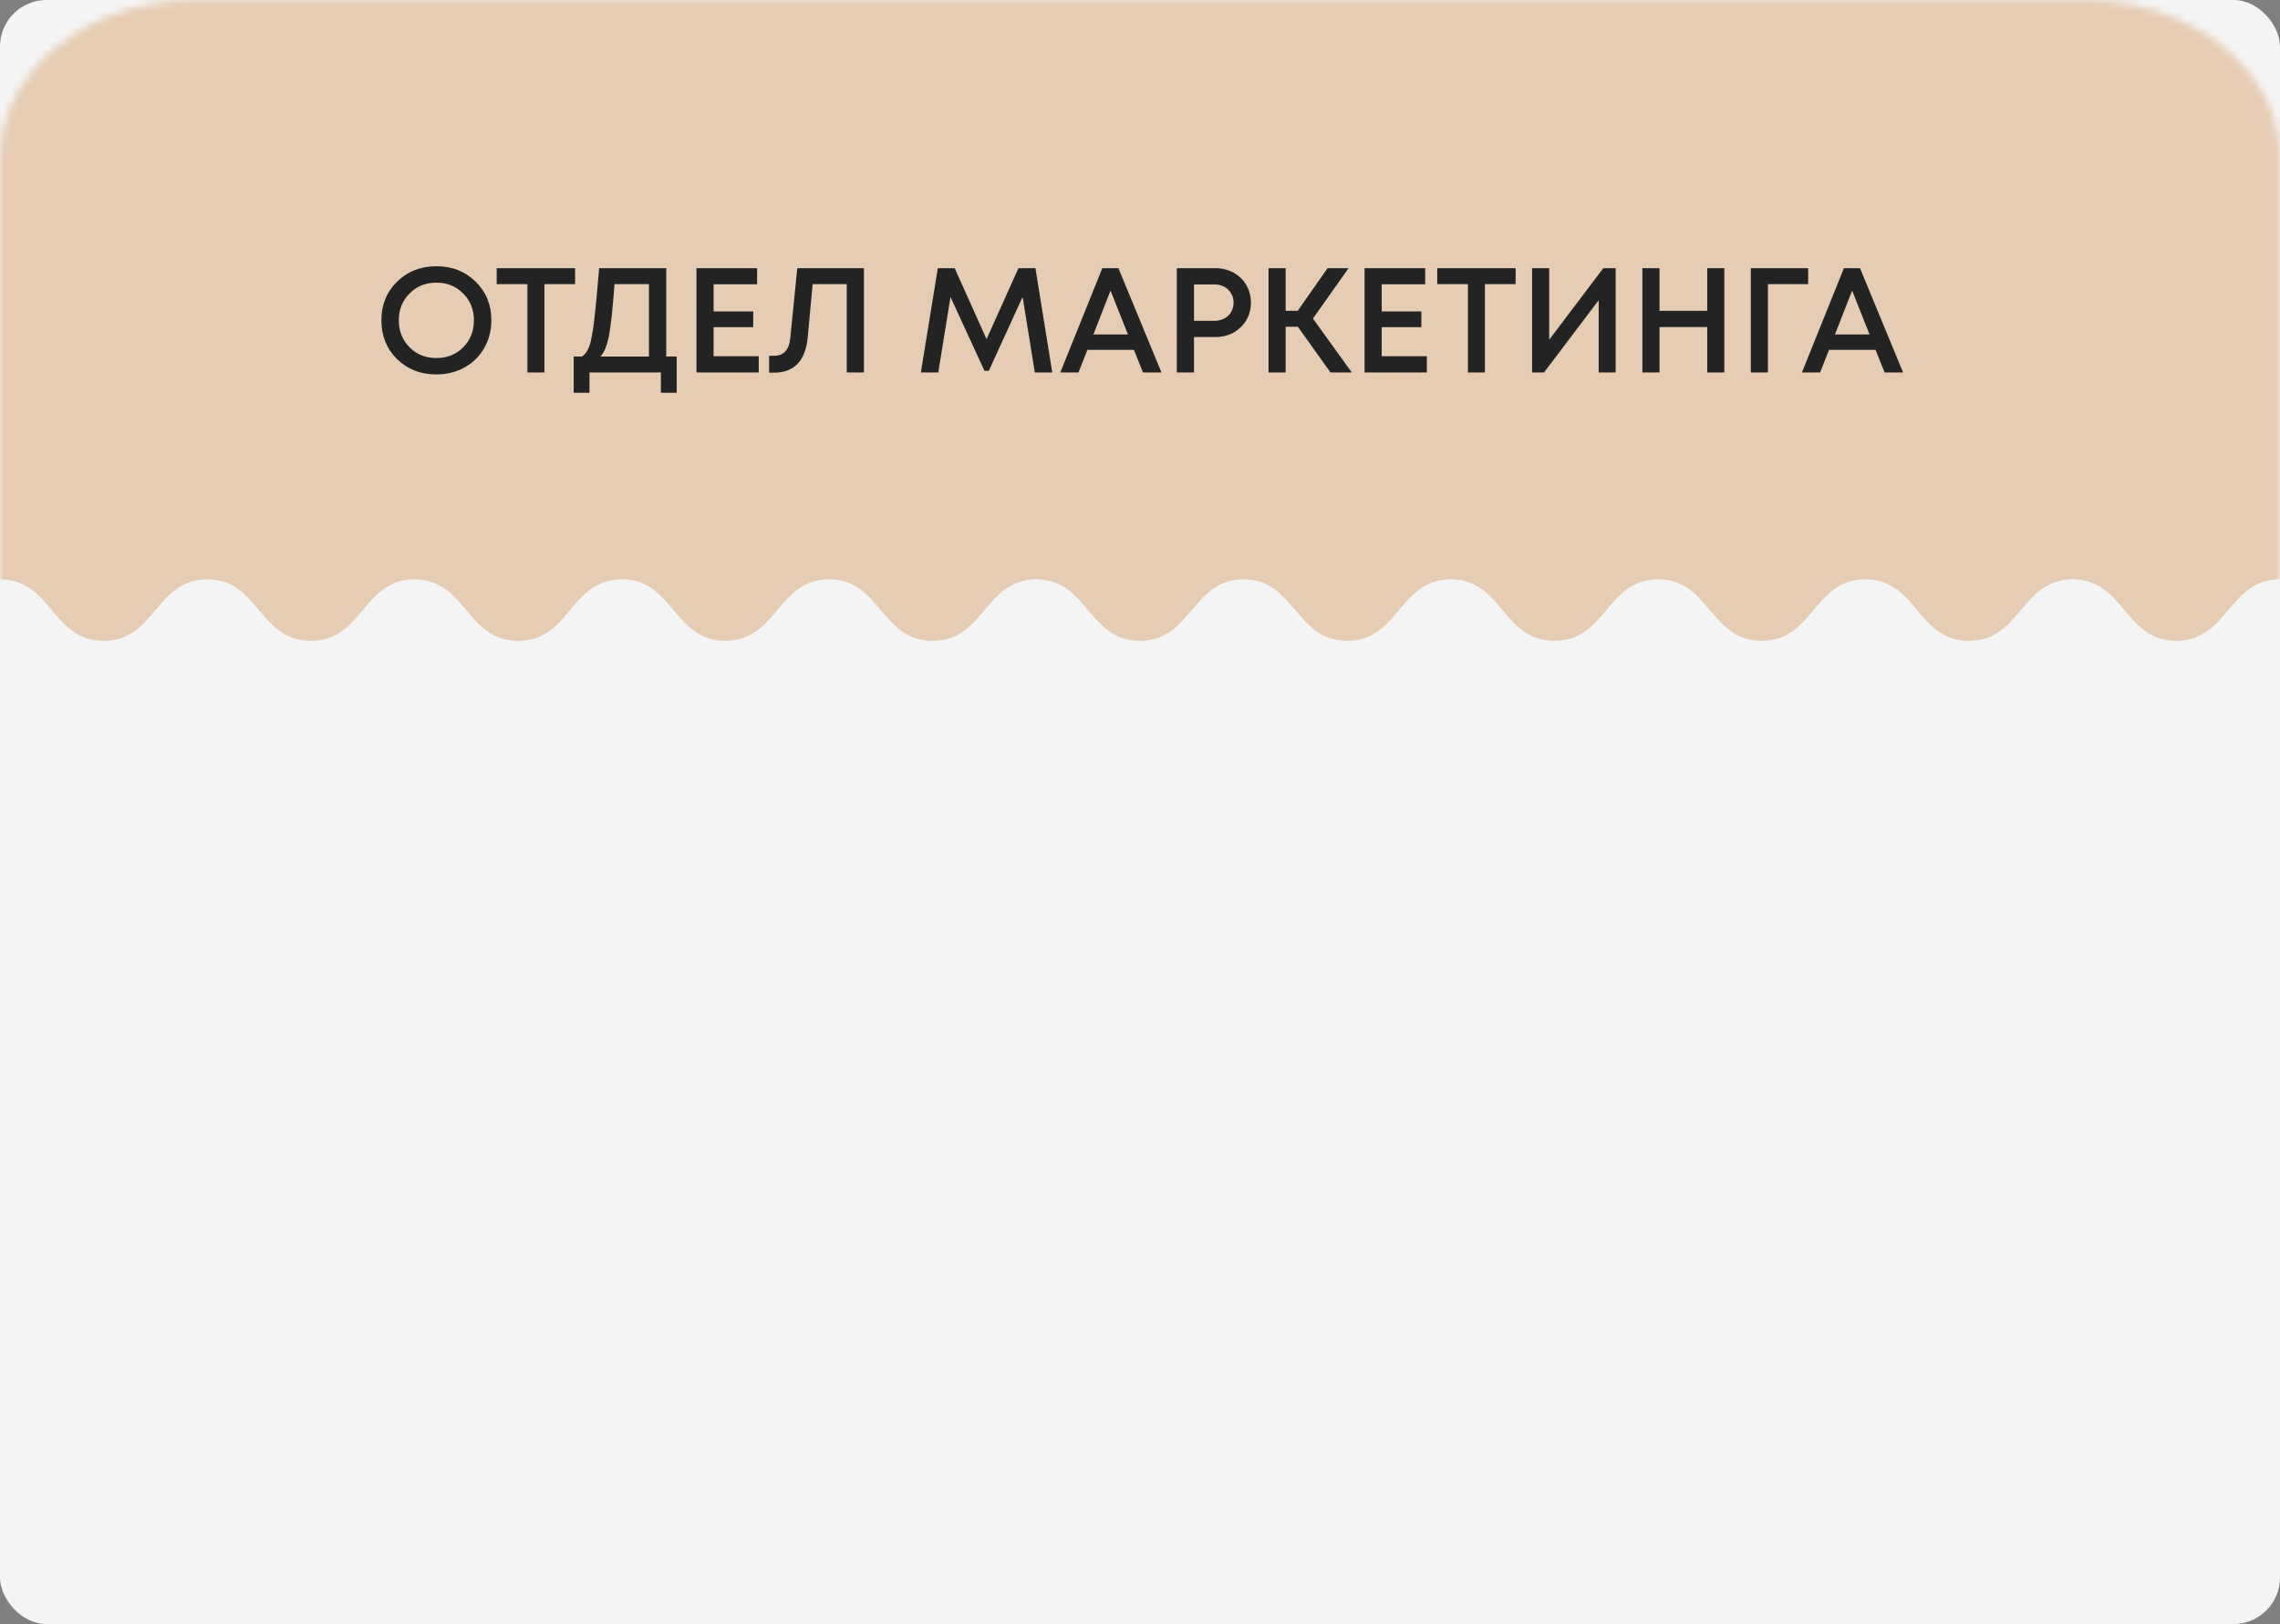 <?xml version="1.0" encoding="UTF-8"?> <svg xmlns="http://www.w3.org/2000/svg" viewBox="0 0 306 218" fill="none"><rect x="0" y="0" width="306" height="218" fill="#808080" stroke="none"/><rect width="306" height="218" rx="6.25" fill="#F5F4F4"></rect><mask id="mask0_4009_17448" style="mask-type:alpha" maskUnits="userSpaceOnUse" x="0" y="0" width="1224" height="872"><path d="M0 21.165C0 9.476 11.743 0 26.229 0H279.772C294.257 0 306 9.476 306 21.165V196.835C306 208.524 294.257 218 279.772 218H26.229C11.743 218 0 208.524 0 196.835V21.165Z" fill="#F5F4F4"></path></mask><g mask="url(#mask0_4009_17448)"><path d="M0 77.747C6.951 77.747 6.951 86 13.909 86C20.867 86 20.86 77.747 27.818 77.747C34.776 77.747 34.769 86 41.727 86C48.685 86 48.678 77.747 55.629 77.747C62.58 77.747 62.58 86 69.538 86C76.496 86 76.489 77.747 83.447 77.747C90.406 77.747 90.406 86 97.356 86C104.307 86 104.307 77.747 111.266 77.747C118.224 77.747 118.216 86 125.174 86C132.133 86 132.125 77.747 139.076 77.747C146.027 77.747 146.027 86 152.986 86C159.944 86 159.936 77.747 166.894 77.747C173.853 77.747 173.853 86 180.804 86C187.755 86 187.755 77.747 194.713 77.747C201.671 77.747 201.663 86 208.622 86C215.58 86 215.573 77.747 222.531 77.747C229.489 77.747 229.489 86 236.44 86C243.391 86 243.391 77.747 250.35 77.747C257.308 77.747 257.308 86 264.257 86C271.21 86 271.217 77.747 278.168 77.747C285.118 77.747 285.125 86 292.082 86C299.043 86 299.043 77.747 306 77.747" fill="#E6CCB2"></path><path d="M0 77.747C6.951 77.747 6.951 86 13.909 86C20.867 86 20.86 77.747 27.818 77.747C34.776 77.747 34.769 86 41.727 86C48.685 86 48.678 77.747 55.629 77.747C62.58 77.747 62.58 86 69.538 86C76.496 86 76.489 77.747 83.447 77.747C90.406 77.747 90.406 86 97.356 86C104.307 86 104.307 77.747 111.266 77.747C118.224 77.747 118.216 86 125.174 86C132.133 86 132.125 77.747 139.076 77.747C146.027 77.747 146.027 86 152.986 86C159.944 86 159.936 77.747 166.894 77.747C173.853 77.747 173.853 86 180.804 86C187.755 86 187.755 77.747 194.713 77.747C201.671 77.747 201.663 86 208.622 86C215.58 86 215.573 77.747 222.531 77.747C229.489 77.747 229.489 86 236.44 86C243.391 86 243.391 77.747 250.35 77.747C257.308 77.747 257.308 86 264.257 86C271.21 86 271.217 77.747 278.168 77.747C285.118 77.747 285.125 86 292.082 86C299.043 86 299.043 77.747 306 77.747V-19H0V77.747Z" fill="#E6CCB2"></path></g><path d="M58.565 50.26C56.445 50.26 54.685 49.573 53.285 48.2C51.885 46.813 51.185 45.08 51.185 43C51.185 40.92 51.885 39.193 53.285 37.82C54.685 36.433 56.445 35.74 58.565 35.74C60.685 35.74 62.445 36.433 63.845 37.82C65.245 39.193 65.945 40.92 65.945 43C65.945 44.36 65.625 45.6 64.985 46.72C64.358 47.827 63.478 48.693 62.345 49.32C61.225 49.947 59.965 50.26 58.565 50.26ZM54.965 46.62C55.925 47.58 57.125 48.06 58.565 48.06C60.018 48.06 61.218 47.58 62.165 46.62C63.125 45.647 63.605 44.44 63.605 43C63.605 41.56 63.125 40.36 62.165 39.4C61.218 38.427 60.018 37.94 58.565 37.94C57.125 37.94 55.925 38.427 54.965 39.4C54.005 40.36 53.525 41.56 53.525 43C53.525 44.44 54.005 45.647 54.965 46.62ZM77.182 36V38.14H73.062V50H70.782V38.14H66.662V36H77.182ZM89.416 47.86H90.816V52.72H88.696V50H79.116V52.72H76.996V47.86H78.096C78.269 47.74 78.416 47.613 78.536 47.48C78.656 47.347 78.776 47.16 78.896 46.92C79.016 46.68 79.116 46.427 79.196 46.16C79.276 45.893 79.356 45.527 79.436 45.06C79.529 44.58 79.609 44.093 79.676 43.6C79.743 43.093 79.816 42.433 79.896 41.62C79.99 40.793 80.07 39.967 80.136 39.14C80.216 38.3 80.309 37.253 80.416 36H89.416V47.86ZM82.476 38.14C82.236 41.393 81.99 43.693 81.736 45.04C81.483 46.373 81.096 47.313 80.576 47.86H87.096V38.14H82.476ZM95.772 47.82H101.832V50H93.472V36H101.612V38.16H95.772V41.8H101.091V43.92H95.772V47.82ZM107.005 36H115.945V50H113.645V38.14H109.065L108.405 45.28C108.098 48.44 106.591 50.02 103.885 50.02H103.225V47.76H103.885C105.191 47.76 105.918 46.96 106.065 45.36L107.005 36ZM141.226 50H138.886L137.246 39.86L132.706 49.78H132.126L127.566 39.86L125.926 50H123.586L125.866 36H128.126L132.406 45.52L136.686 36H138.966L141.226 50ZM153.403 50L152.183 46.96H145.943L144.743 50H142.303L147.943 36H150.103L155.883 50H153.403ZM149.043 39L146.743 44.9H151.383L149.043 39ZM163.124 36C164.018 36 164.824 36.2 165.544 36.6C166.278 37 166.851 37.553 167.264 38.26C167.678 38.967 167.884 39.753 167.884 40.62C167.884 41.94 167.431 43.04 166.524 43.92C165.618 44.8 164.484 45.24 163.124 45.24H160.244V50H157.944V36H163.124ZM163.004 43.06C163.377 43.06 163.718 43 164.024 42.88C164.344 42.76 164.618 42.593 164.844 42.38C165.071 42.167 165.244 41.907 165.364 41.6C165.498 41.293 165.564 40.967 165.564 40.62C165.564 40.153 165.451 39.74 165.224 39.38C165.011 39.007 164.711 38.713 164.324 38.5C163.938 38.287 163.498 38.18 163.004 38.18H160.244V43.06H163.004ZM178.569 50L174.189 43.86H172.549V50H170.249V36H172.549V41.72H174.169L178.169 36H180.989L176.209 42.76L181.429 50H178.569ZM185.44 47.82H191.5V50H183.139V36H191.28V38.16H185.44V41.8H190.76V43.92H185.44V47.82ZM203.413 36V38.14H199.293V50H197.013V38.14H192.893V36H203.413ZM215.18 36H216.84V50H214.56V40.3L207.22 50H205.62V36H207.92V45.6L215.18 36ZM229.125 36H231.424V50H229.125V43.9H222.725V50H220.424V36H222.725V41.72H229.125V36ZM242.675 36V38.14H237.275V50H234.975V36H242.675ZM252.935 50L251.715 46.96H245.474L244.274 50H241.834L247.474 36H249.634L255.415 50H252.935ZM248.574 39L246.274 44.9H250.915L248.574 39Z" fill="#232323"></path></svg> 